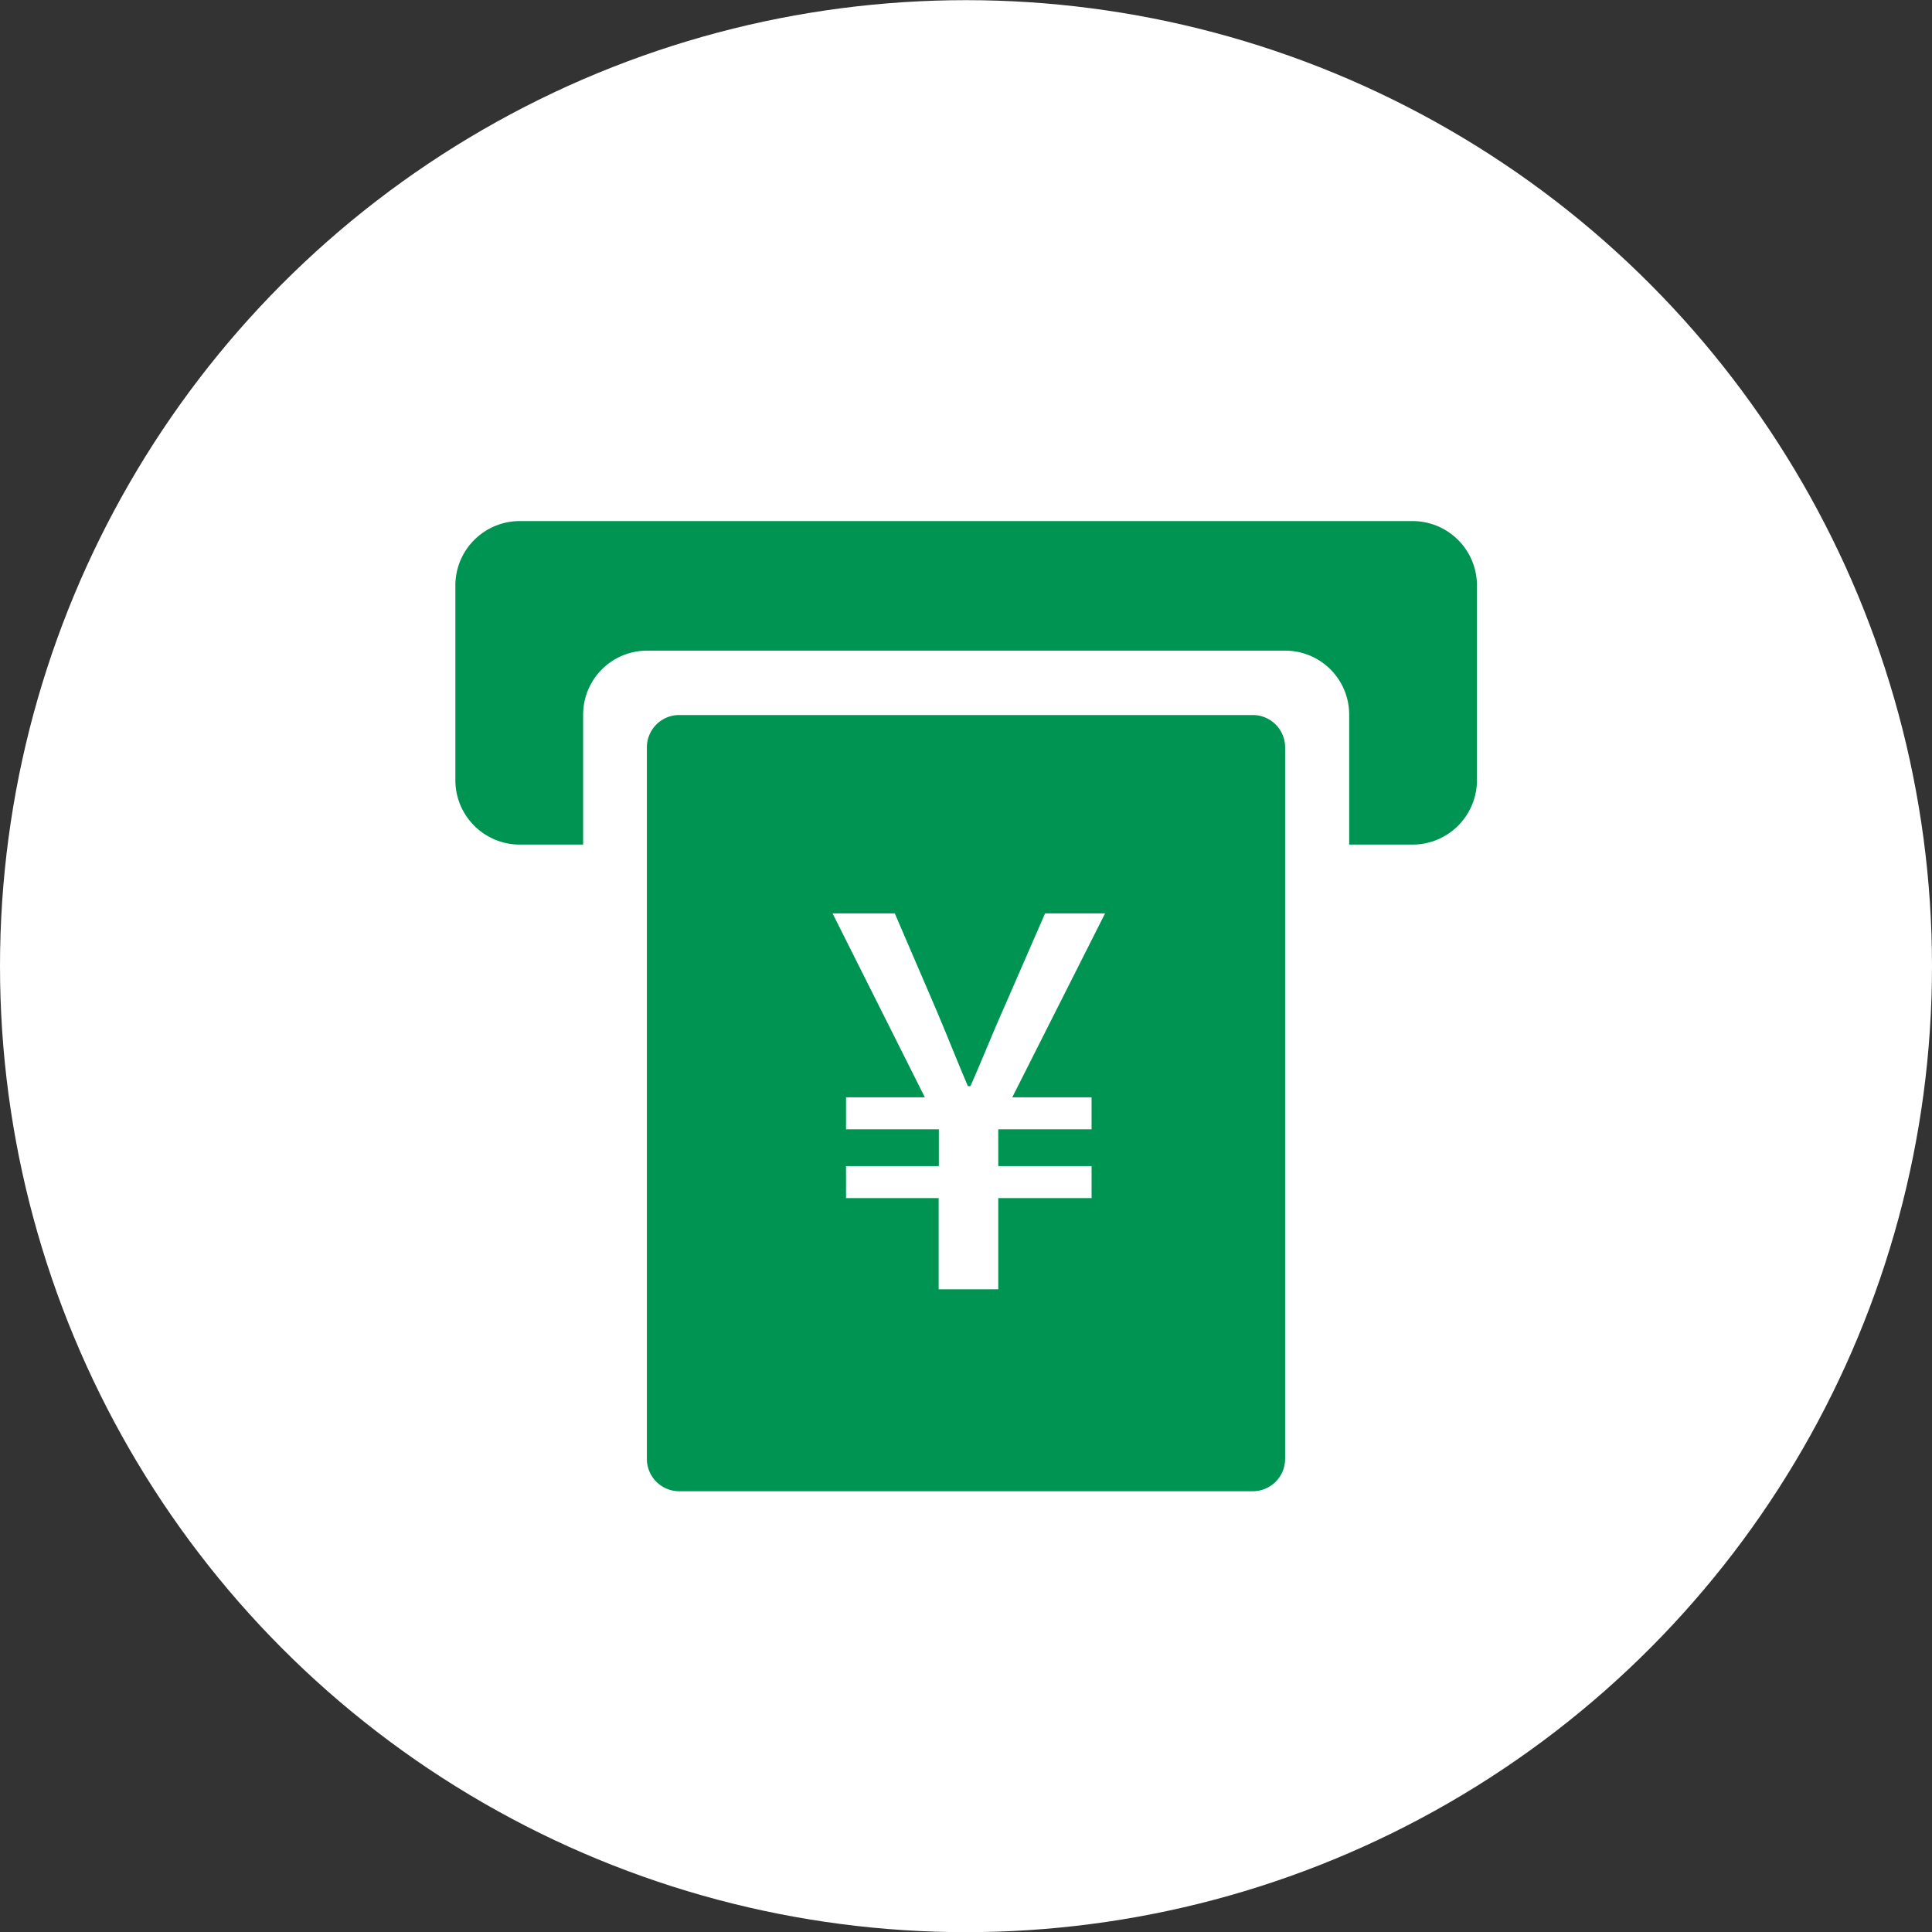 <svg id="services_icon-hd_03.svg" data-name="services/icon-hd_03.svg" xmlns="http://www.w3.org/2000/svg" width="48.312" height="48.32" viewBox="0 0 48.312 48.32">
  <rect x="0" y="0" width="48.312" height="48.32" fill="#333333" stroke="none"/>
  <defs>
    <style>
      .cls-1 {
        fill: #fff;
      }

      .cls-2 {
        fill: #009452;
        fill-rule: evenodd;
      }
    </style>
  </defs>
  <circle class="cls-1" cx="24.156" cy="24.16" r="24.156"/>
  <path class="cls-2" d="M233.18,1338.72H218.82a0.809,0.809,0,0,0-.8.81v17.79a0.809,0.809,0,0,0,.8.81h14.36a0.809,0.809,0,0,0,.8-0.81v-17.79A0.809,0.809,0,0,0,233.18,1338.72Zm-4.04,9.56v0.8h-2.333V1350h2.333v0.8h-2.333v2.28h-1.491v-2.28H223V1350h2.321v-0.92H223v-0.8h1.971l-2.308-4.6h1.556l1.011,2.35c0.272,0.64.532,1.3,0.817,1.97h0.064c0.3-.68.558-1.33,0.843-1.97l1.024-2.35h1.5l-2.321,4.6h1.984Zm8.029-14.41H214.831a1.611,1.611,0,0,0-1.6,1.62v4.85a1.611,1.611,0,0,0,1.6,1.62h1.595v-3.24a1.6,1.6,0,0,1,1.6-1.61h15.956a1.6,1.6,0,0,1,1.6,1.61v3.24h1.595a1.611,1.611,0,0,0,1.6-1.62v-4.85A1.611,1.611,0,0,0,237.169,1333.87Z" transform="translate(-201.844 -1320.84)"/>
</svg>
